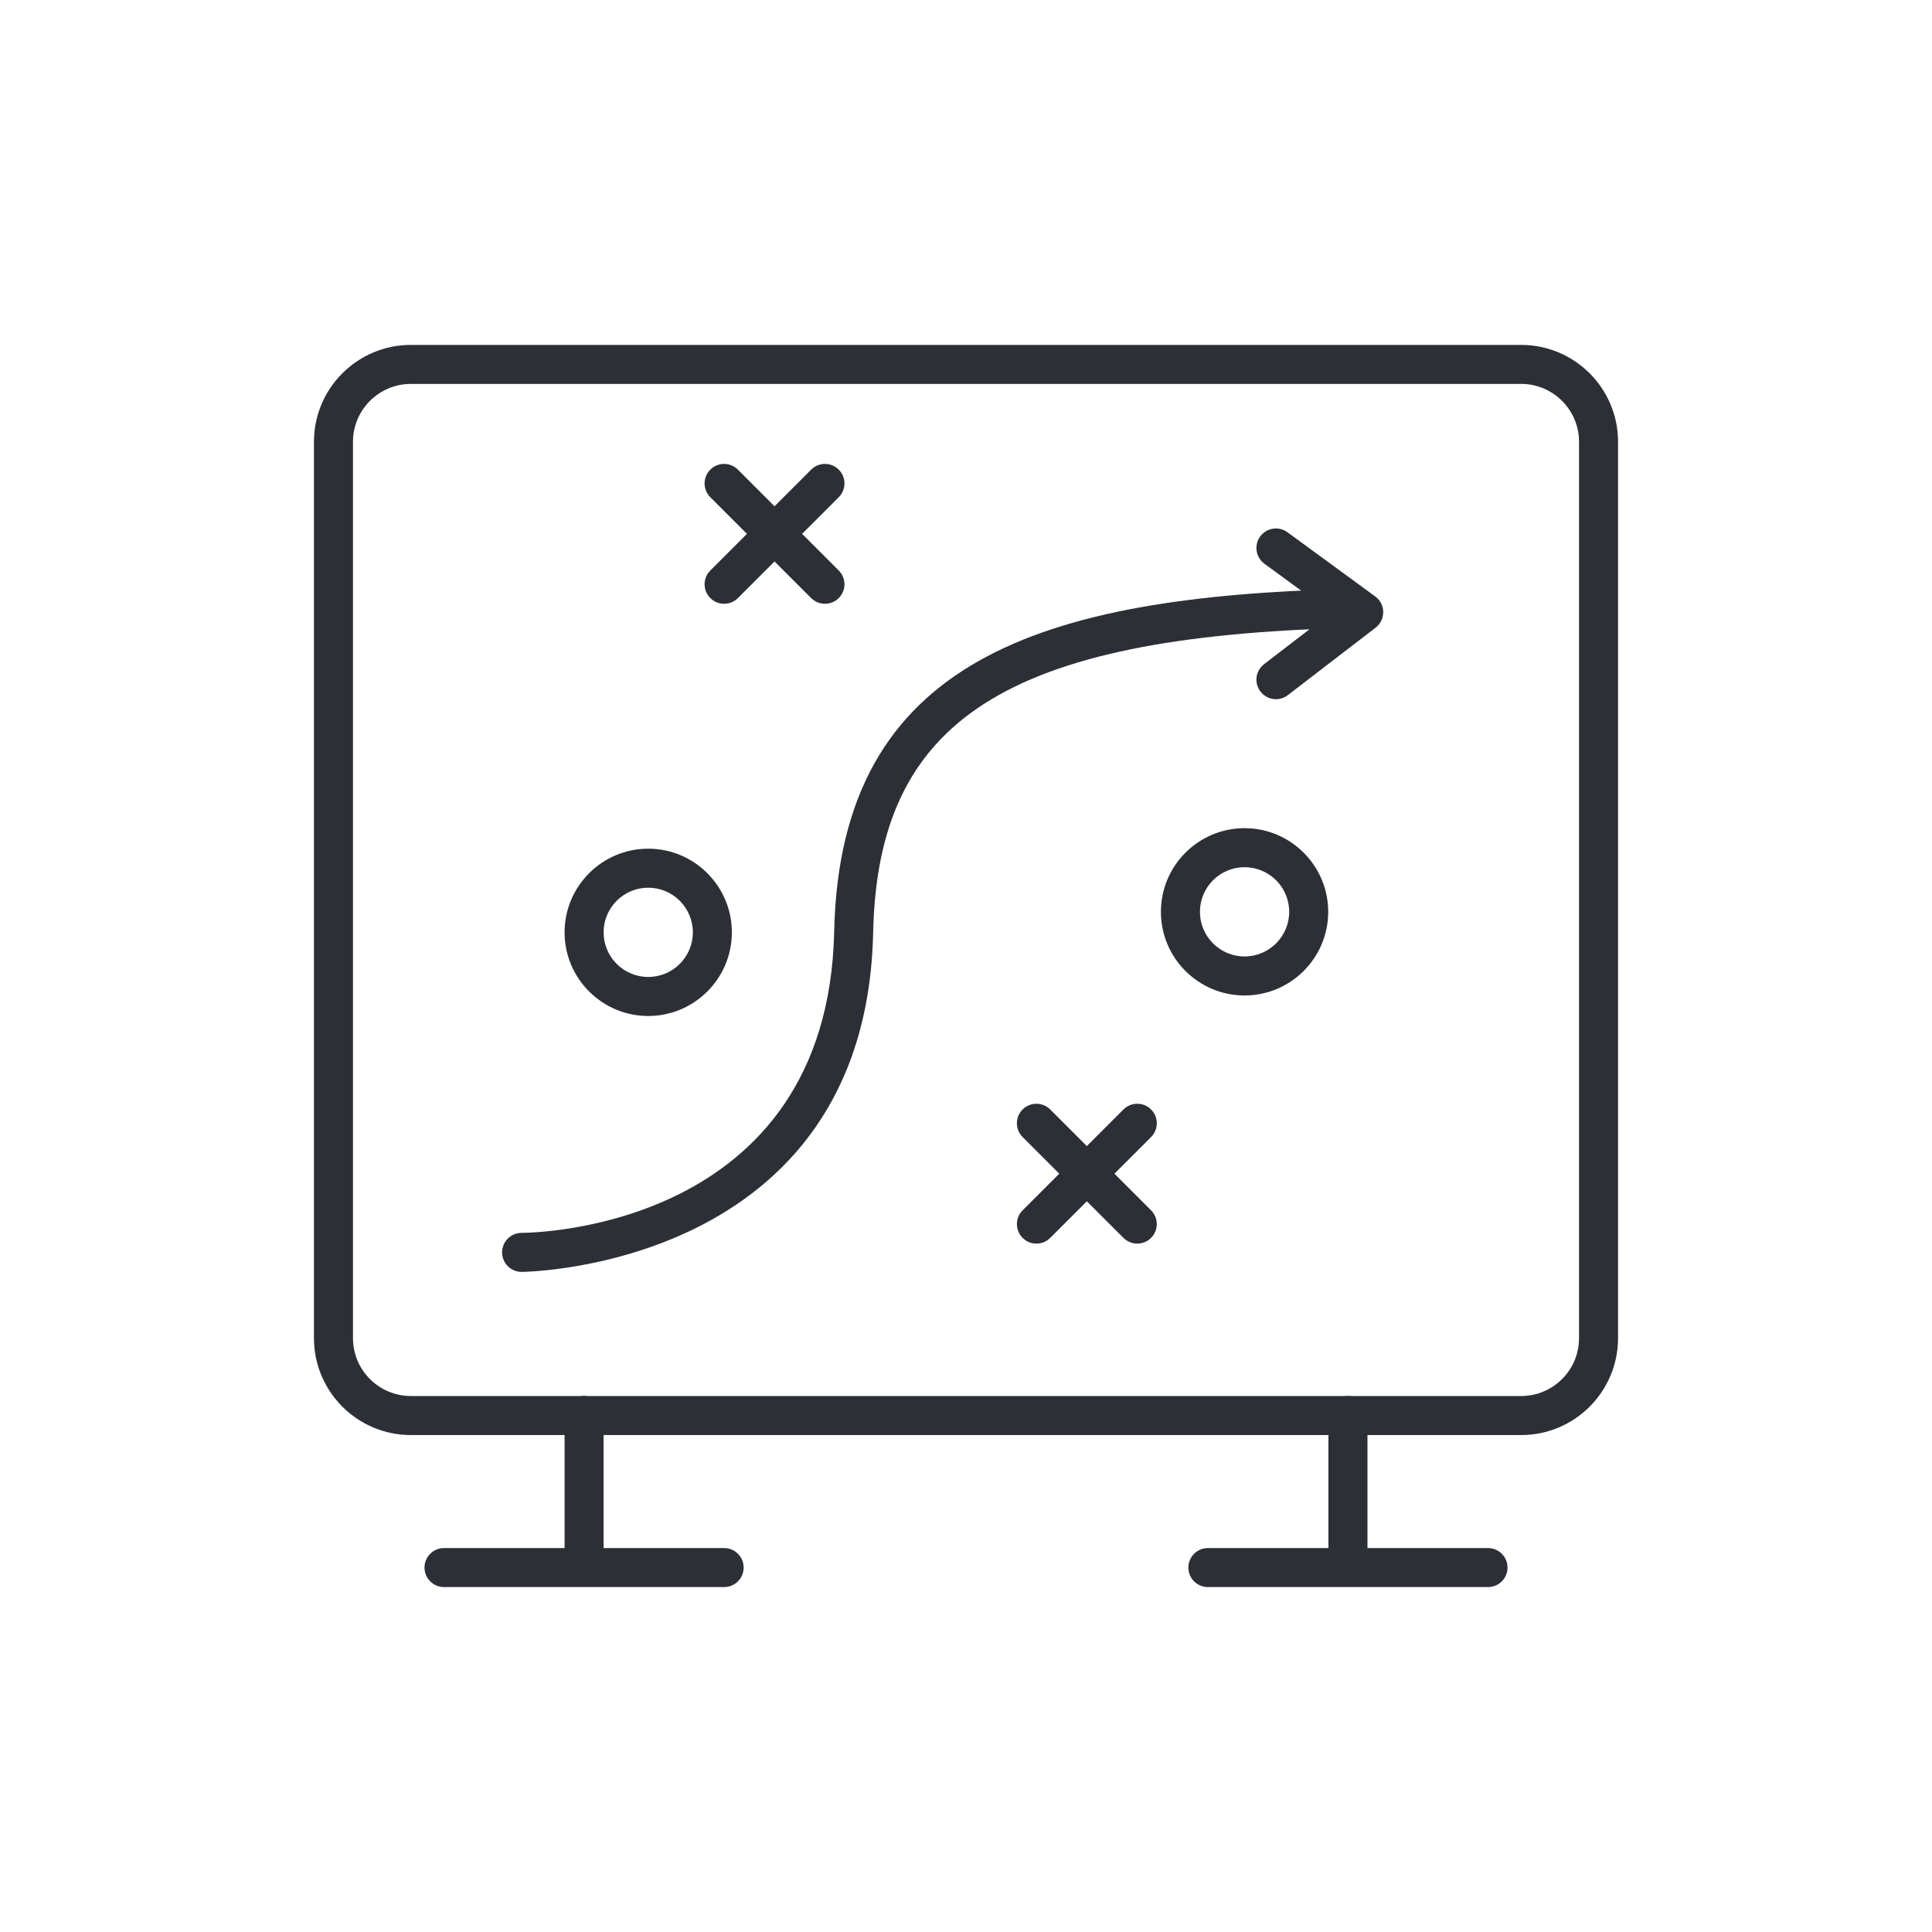 <?xml version="1.0" encoding="utf-8"?>
<!-- Generator: Adobe Illustrator 15.0.0, SVG Export Plug-In . SVG Version: 6.00 Build 0)  -->
<!DOCTYPE svg PUBLIC "-//W3C//DTD SVG 1.1//EN" "http://www.w3.org/Graphics/SVG/1.1/DTD/svg11.dtd">
<svg version="1.1" id="レイヤー_1" xmlns="http://www.w3.org/2000/svg" xmlns:xlink="http://www.w3.org/1999/xlink" x="0px"
	 y="0px" width="200px" height="200px" viewBox="0 0 200 200" enable-background="new 0 0 200 200" xml:space="preserve">
<rect fill="none" width="200" height="200"/>
<g>
	<g>
		<g>
			<path fill="#2C2F35" d="M157.47,148.557H42.531c-5.533,0-10.031-4.499-10.031-10.031V45.733c0-5.529,4.498-10.028,10.031-10.028
				H157.47c5.532,0,10.03,4.499,10.03,10.028v92.792C167.5,144.058,163.002,148.557,157.47,148.557z M42.531,39.742
				c-3.302,0-5.991,2.689-5.991,5.991v92.792c0,3.305,2.689,5.991,5.991,5.991H157.47c3.305,0,5.991-2.687,5.991-5.991V45.733
				c0-3.302-2.687-5.991-5.991-5.991H42.531z"/>
		</g>
		<g>
			<path fill="#2C2F35" d="M60.462,164.09c-1.112,0-2.017-0.904-2.017-2.02v-15.534c0-1.115,0.904-2.02,2.017-2.02
				c1.118,0,2.022,0.904,2.022,2.02v15.534C62.484,163.186,61.58,164.09,60.462,164.09z"/>
		</g>
		<g>
			<path fill="#2C2F35" d="M139.539,164.09c-1.115,0-2.02-0.904-2.02-2.02v-15.534c0-1.115,0.904-2.02,2.02-2.02
				c1.116,0,2.02,0.904,2.02,2.02v15.534C141.559,163.186,140.655,164.09,139.539,164.09z"/>
		</g>
		<g>
			<path fill="#2C2F35" d="M154.035,164.295h-28.992c-1.119,0-2.023-0.904-2.023-2.02s0.904-2.021,2.023-2.021h28.992
				c1.119,0,2.023,0.905,2.023,2.021S155.154,164.295,154.035,164.295z"/>
		</g>
		<g>
			<path fill="#2C2F35" d="M74.961,164.295H45.965c-1.115,0-2.02-0.904-2.02-2.02s0.904-2.021,2.02-2.021h28.996
				c1.116,0,2.021,0.905,2.021,2.021S76.077,164.295,74.961,164.295z"/>
		</g>
	</g>
	<g>
		<g>
			<path fill="#2C2F35" d="M85.402,62.502c-0.521,0-1.035-0.195-1.432-0.589l-10.438-10.44c-0.791-0.791-0.791-2.069,0-2.856
				c0.791-0.791,2.065-0.791,2.855,0l10.438,10.44c0.791,0.788,0.791,2.066,0,2.856C86.436,62.307,85.915,62.502,85.402,62.502z"/>
		</g>
		<g>
			<path fill="#2C2F35" d="M74.961,62.502c-0.517,0-1.033-0.195-1.428-0.589c-0.791-0.79-0.791-2.068,0-2.856l10.438-10.44
				c0.79-0.791,2.068-0.791,2.855,0c0.791,0.787,0.791,2.065,0,2.856l-10.438,10.44C75.995,62.307,75.476,62.502,74.961,62.502z"/>
		</g>
	</g>
	<g>
		<g>
			<path fill="#2C2F35" d="M117.731,128.738c-0.517,0-1.034-0.197-1.432-0.592l-10.437-10.44c-0.79-0.786-0.79-2.065,0-2.855
				c0.79-0.786,2.064-0.786,2.855,0l10.44,10.44c0.79,0.791,0.79,2.068,0,2.855C118.766,128.541,118.245,128.738,117.731,128.738z"
				/>
		</g>
		<g>
			<path fill="#2C2F35" d="M107.291,128.738c-0.518,0-1.034-0.197-1.428-0.592c-0.79-0.787-0.79-2.064,0-2.855l10.437-10.44
				c0.79-0.786,2.069-0.786,2.859,0c0.79,0.79,0.79,2.069,0,2.855l-10.44,10.44C108.324,128.541,107.808,128.738,107.291,128.738z"
				/>
		</g>
	</g>
	<g>
		<path fill="#2C2F35" d="M128.835,103.051c-4.774,0-8.658-3.883-8.658-8.658c0-4.777,3.884-8.661,8.658-8.661
			c4.775,0,8.661,3.884,8.661,8.661C137.496,99.167,133.61,103.051,128.835,103.051z M128.835,89.771
			c-2.546,0-4.618,2.072-4.618,4.622c0,2.547,2.072,4.619,4.618,4.619c2.55,0,4.622-2.072,4.622-4.619
			C133.457,91.843,131.385,89.771,128.835,89.771z"/>
	</g>
	<g>
		<path fill="#2C2F35" d="M67.104,105.175c-4.775,0-8.658-3.884-8.658-8.658c0-4.775,3.883-8.661,8.658-8.661
			c4.774,0,8.658,3.886,8.658,8.661C75.762,101.291,71.878,105.175,67.104,105.175z M67.104,91.895c-2.55,0-4.619,2.072-4.619,4.622
			c0,2.547,2.069,4.618,4.619,4.618c2.549,0,4.621-2.071,4.621-4.618C71.725,93.967,69.652,91.895,67.104,91.895z"/>
	</g>
	<g>
		<path fill="#2C2F35" d="M53.996,131.666c-1.115,0-2.018-0.904-2.02-2.02c0-1.112,0.9-2.017,2.016-2.02
			c1.291-0.004,31.696-0.434,32.362-31.192c0.615-28.293,21.684-34.642,53.129-35.471c1.112-0.029,2.046,0.849,2.075,1.964
			s-0.852,2.042-1.964,2.072c-35.391,0.933-48.723,9.478-49.204,31.523C89.64,131.264,54.354,131.666,53.996,131.666z"/>
	</g>
	<g>
		<path fill="#2C2F35" d="M132.088,72.38c-0.605,0-1.207-0.273-1.604-0.79c-0.68-0.885-0.514-2.153,0.37-2.833l6.951-5.344
			l-6.915-5.055c-0.897-0.66-1.093-1.925-0.436-2.823c0.656-0.9,1.922-1.096,2.822-0.438l9.088,6.648
			c0.514,0.374,0.82,0.972,0.826,1.606s-0.283,1.239-0.787,1.623l-9.087,6.986C132.949,72.244,132.517,72.38,132.088,72.38z"/>
	</g>
</g>
</svg>
